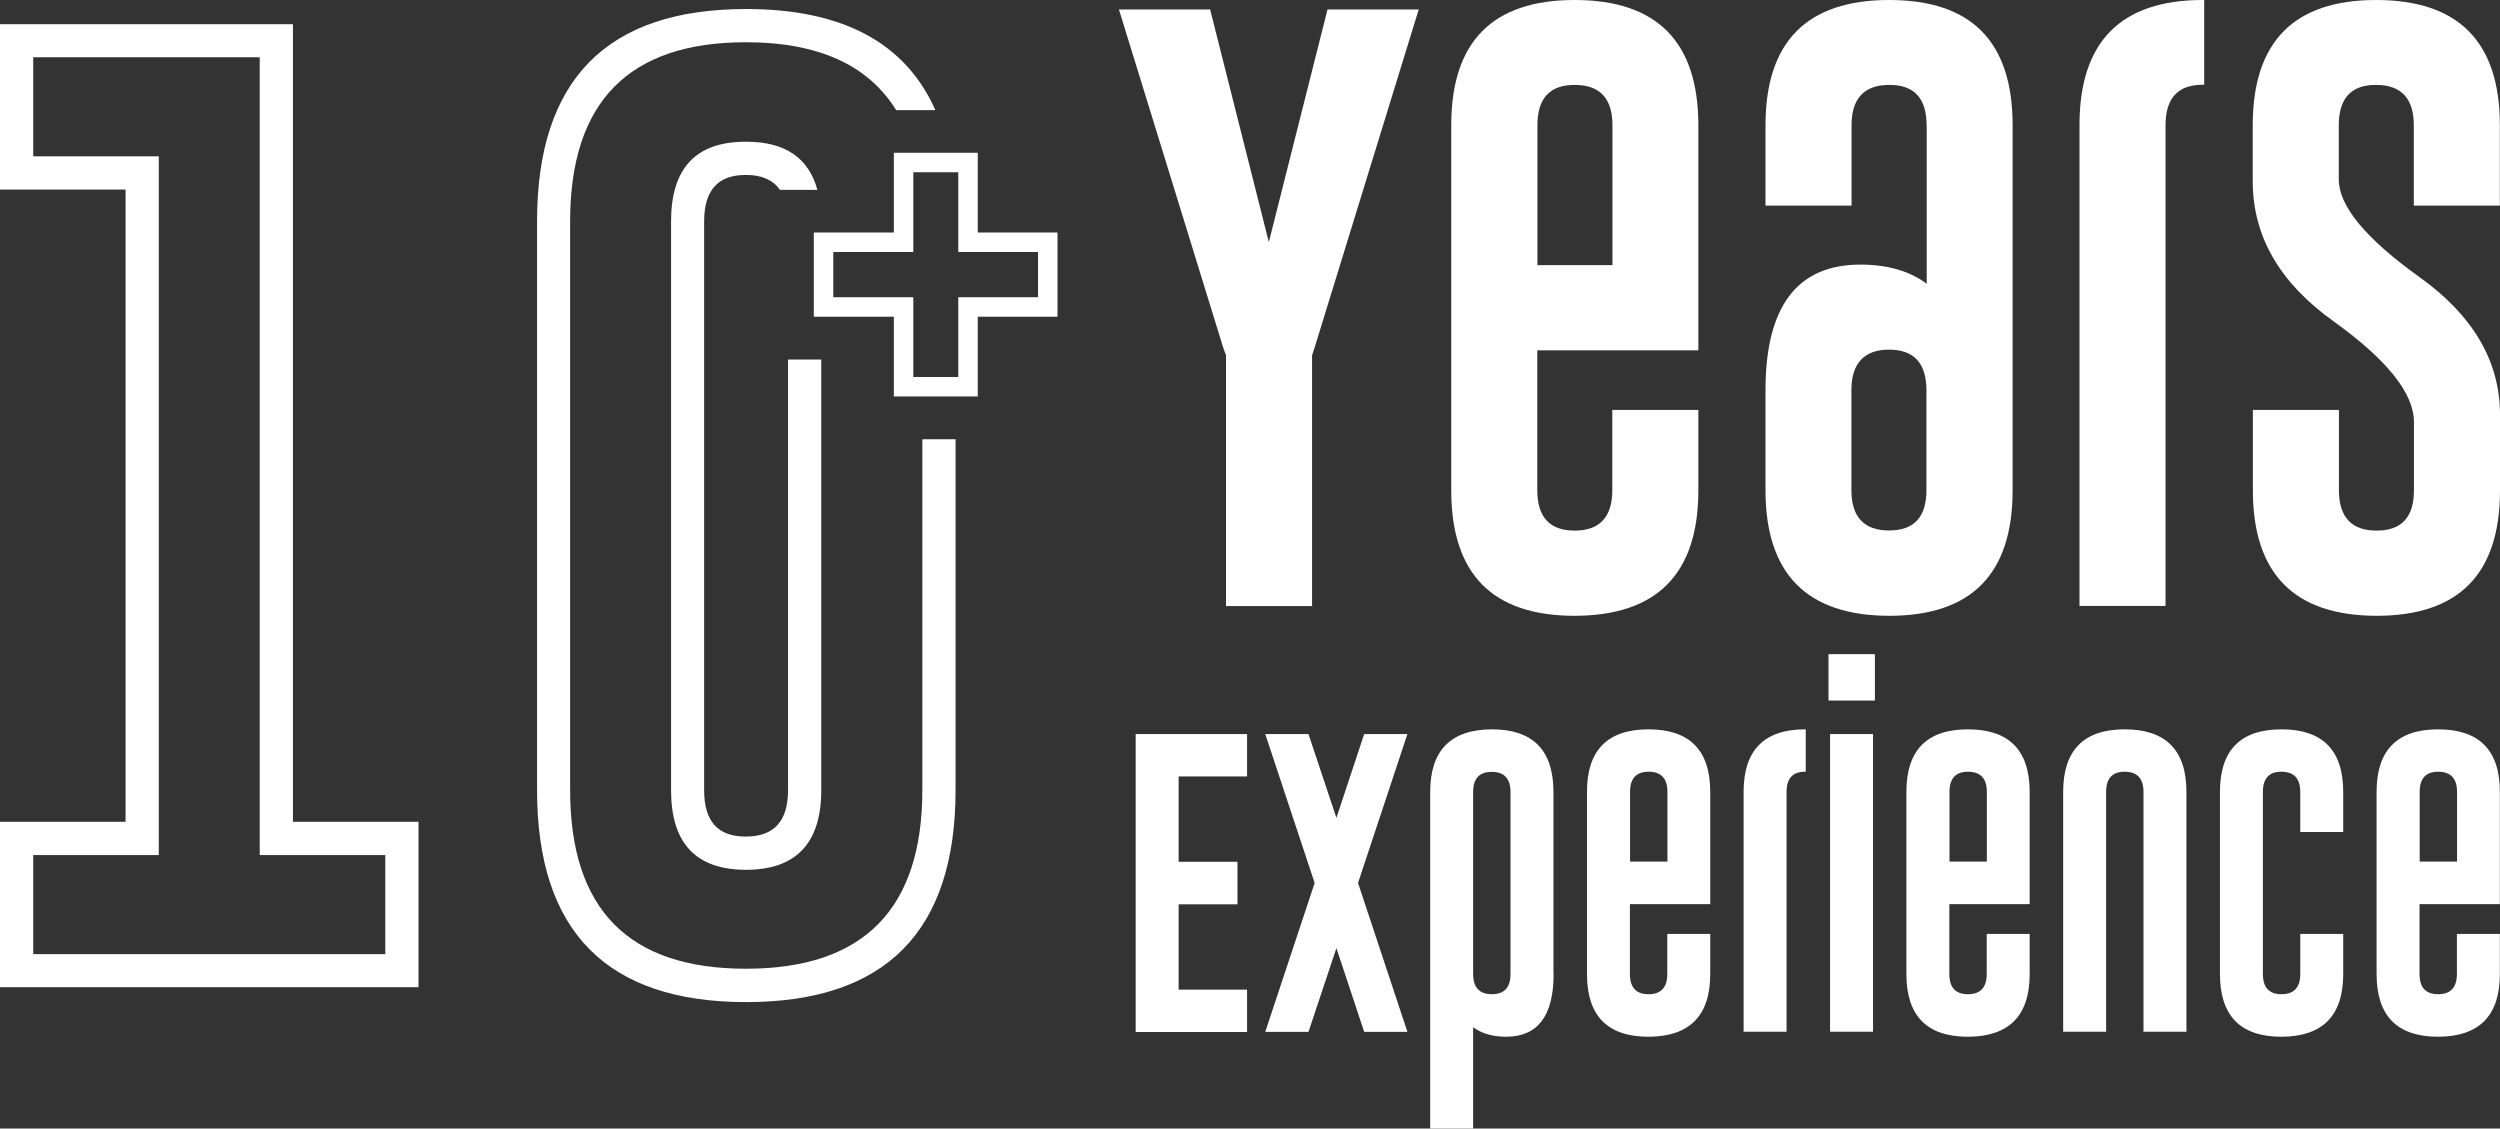 <?xml version="1.0" encoding="UTF-8"?>
<svg id="Layer_2" data-name="Layer 2" xmlns="http://www.w3.org/2000/svg" viewBox="0 0 174.61 78.82">
  <rect x="0" y="0" width="174.61" height="78.82" fill="#333333" stroke="none"/>
  <defs>
    <style>
      .cls-1 {
        fill: #fff;
      }
    </style>
  </defs>
  <g id="Layer_1-2" data-name="Layer 1">
    <g>
      <g>
        <path class="cls-1" d="M20.46,1.69H0v11.55h8.77v44.16H0v11.55h29.23v-11.55h-8.77V1.69ZM26.91,59.72v6.92H2.32v-6.92h8.77V10.92H2.32v-6.92h15.82v55.72h8.77Z"/>
        <path class="cls-1" d="M52.14,9.9h-.07c-3.47,0-5.2,1.85-5.2,5.56v39.73c0,3.71,1.74,5.56,5.23,5.56s5.26-1.85,5.26-5.56v-30.08h-2.32v30.08c0,2.16-.98,3.24-2.95,3.24s-2.91-1.08-2.91-3.24V15.46c0-2.16.96-3.24,2.88-3.24h.07c1.09,0,1.87.36,2.35,1.04h2.61c-.61-2.23-2.25-3.36-4.95-3.36Z"/>
        <path class="cls-1" d="M64.42,30.67v24.51c0,8.32-4.11,12.48-12.32,12.48s-12.28-4.16-12.28-12.48V15.46c0-8.34,4.09-12.51,12.28-12.51,5.05,0,8.54,1.59,10.49,4.74h2.74c-2.09-4.71-6.49-7.06-13.22-7.06-9.73,0-14.6,4.94-14.6,14.83v39.73c0,9.86,4.87,14.8,14.6,14.8s14.63-4.93,14.63-14.8v-24.51h-2.32Z"/>
      </g>
      <g>
        <path class="cls-1" d="M84.52.66l4.1,16.25L92.72.66h6.37l-7.28,23.64-.17.51v17.52h-6.01v-17.52l-.19-.51L78.15.66h6.37Z"/>
        <path class="cls-1" d="M107.37,24.47v9.77c0,1.88.87,2.82,2.61,2.82s2.63-.94,2.63-2.82v-5.61h6.01v5.61c0,5.83-2.88,8.76-8.64,8.77-5.75,0-8.62-2.92-8.62-8.77V8.75c0-5.83,2.87-8.75,8.62-8.75s8.64,2.92,8.64,8.75v15.72h-11.26ZM107.37,18.52h5.25v-9.77c0-1.87-.87-2.81-2.61-2.82h-.04c-1.73,0-2.59.94-2.59,2.82v9.77Z"/>
        <path class="cls-1" d="M134.56,8.75c0-1.88-.86-2.82-2.59-2.82h-.04c-1.74.01-2.61.96-2.61,2.82v5.61h-6.01v-5.61c0-5.83,2.88-8.75,8.64-8.75s8.62,2.92,8.62,8.75v25.49c0,5.85-2.87,8.77-8.62,8.77-5.76-.01-8.64-2.94-8.64-8.77v-6.99c0-5.83,2.2-8.76,6.61-8.77,1.91,0,3.46.45,4.65,1.34v-11.07ZM129.31,34.23c0,1.88.88,2.82,2.63,2.82s2.61-.94,2.61-2.82v-7.01c-.01-1.87-.89-2.8-2.61-2.8s-2.63.94-2.63,2.82v6.99Z"/>
        <path class="cls-1" d="M145.24,8.75c0-5.83,2.87-8.75,8.62-8.75h.09v5.92h-.11c-1.73,0-2.59.94-2.59,2.82v33.58h-6.01V8.75Z"/>
        <path class="cls-1" d="M157.34,8.75c0-5.83,2.87-8.75,8.62-8.75s8.64,2.92,8.64,8.75v5.61h-6.01v-5.61c0-1.87-.87-2.81-2.61-2.82h-.04c-1.73,0-2.59.94-2.59,2.82v3.78c0,1.86,1.88,4.13,5.63,6.82,3.75,2.68,5.63,5.88,5.63,9.62v5.27c0,5.85-2.87,8.77-8.62,8.77-5.76-.01-8.64-2.94-8.64-8.77v-5.61h6.01v5.61c0,1.88.88,2.82,2.63,2.82s2.61-.94,2.61-2.82v-4.76c0-2.01-1.88-4.36-5.63-7.05-3.75-2.68-5.63-5.93-5.63-9.77v-3.91Z"/>
      </g>
      <g>
        <path class="cls-1" d="M79.32,51.27h7.78v2.96h-4.78v5.96h4.11v2.97h-4.11v5.96h4.78v2.96h-7.78v-20.79Z"/>
        <path class="cls-1" d="M91.39,51.27l1.95,5.85,1.94-5.85h3.02l-3.45,10.4,3.45,10.4h-3.02l-1.94-5.85-1.95,5.85h-3.02l3.45-10.4-3.45-10.4h3.02Z"/>
        <path class="cls-1" d="M108.51,68.03c0,2.91-1.1,4.37-3.3,4.38-.95,0-1.73-.22-2.32-.67v7.08h-3v-23.5c0-2.91,1.44-4.37,4.31-4.38,2.87,0,4.3,1.46,4.3,4.38v12.71ZM102.89,68.03c0,.94.44,1.41,1.31,1.41s1.3-.47,1.3-1.41v-12.71c0-.94-.44-1.41-1.31-1.41s-1.3.47-1.3,1.4v12.72Z"/>
        <path class="cls-1" d="M113.84,63.15v4.88c0,.94.43,1.41,1.3,1.41s1.31-.47,1.31-1.41v-2.8h3v2.8c0,2.91-1.44,4.37-4.31,4.38-2.87,0-4.3-1.46-4.3-4.38v-12.72c0-2.91,1.43-4.37,4.3-4.37s4.31,1.46,4.31,4.37v7.84h-5.62ZM113.84,60.18h2.62v-4.87c0-.93-.43-1.4-1.3-1.41h-.02c-.86,0-1.29.47-1.29,1.41v4.87Z"/>
        <path class="cls-1" d="M121.78,55.31c0-2.91,1.43-4.37,4.3-4.37h.04v2.96h-.05c-.86,0-1.29.47-1.29,1.41v16.75h-3v-16.75Z"/>
        <path class="cls-1" d="M127.71,45.69h3.24v3.24h-3.24v-3.24ZM127.82,51.27h3v20.79h-3v-20.79Z"/>
        <path class="cls-1" d="M136.15,63.15v4.88c0,.94.43,1.41,1.3,1.41s1.31-.47,1.31-1.41v-2.8h3v2.8c0,2.91-1.44,4.37-4.31,4.38-2.87,0-4.3-1.46-4.3-4.38v-12.72c0-2.91,1.43-4.37,4.3-4.37s4.31,1.46,4.31,4.37v7.84h-5.62ZM136.15,60.18h2.62v-4.87c0-.93-.43-1.4-1.3-1.41h-.02c-.86,0-1.29.47-1.29,1.41v4.87Z"/>
        <path class="cls-1" d="M147.1,72.06h-3v-16.75c0-2.91,1.43-4.37,4.3-4.37s4.31,1.46,4.31,4.37v16.75h-3v-16.75c0-.93-.43-1.4-1.3-1.41h-.02c-.86,0-1.29.47-1.29,1.41v16.75Z"/>
        <path class="cls-1" d="M163.66,68.03c0,2.91-1.44,4.37-4.31,4.38-2.87,0-4.3-1.46-4.3-4.38v-12.72c0-2.91,1.43-4.37,4.3-4.37s4.31,1.46,4.31,4.37v2.8h-3v-2.8c0-.93-.43-1.4-1.3-1.41h-.02c-.86,0-1.29.47-1.29,1.41v12.72c0,.94.43,1.41,1.3,1.41s1.31-.47,1.31-1.41v-2.8h3v2.8Z"/>
        <path class="cls-1" d="M168.99,63.15v4.88c0,.94.43,1.41,1.3,1.41s1.31-.47,1.31-1.41v-2.8h3v2.8c0,2.91-1.44,4.37-4.31,4.38-2.87,0-4.3-1.46-4.3-4.38v-12.72c0-2.91,1.43-4.37,4.3-4.37s4.31,1.46,4.31,4.37v7.84h-5.62ZM168.99,60.18h2.62v-4.87c0-.93-.43-1.4-1.3-1.41h-.02c-.86,0-1.29.47-1.29,1.41v4.87Z"/>
      </g>
      <path class="cls-1" d="M62.43,22.12h-5.59v-5.88h5.59v-5.57h5.86v5.57h5.57v5.88h-5.57v5.57h-5.86v-5.57ZM63.79,26.33h3.14v-5.57h5.57v-3.16h-5.57v-5.57h-3.14v5.57h-5.59v3.16h5.59v5.57Z"/>
    </g>
  </g>
</svg>